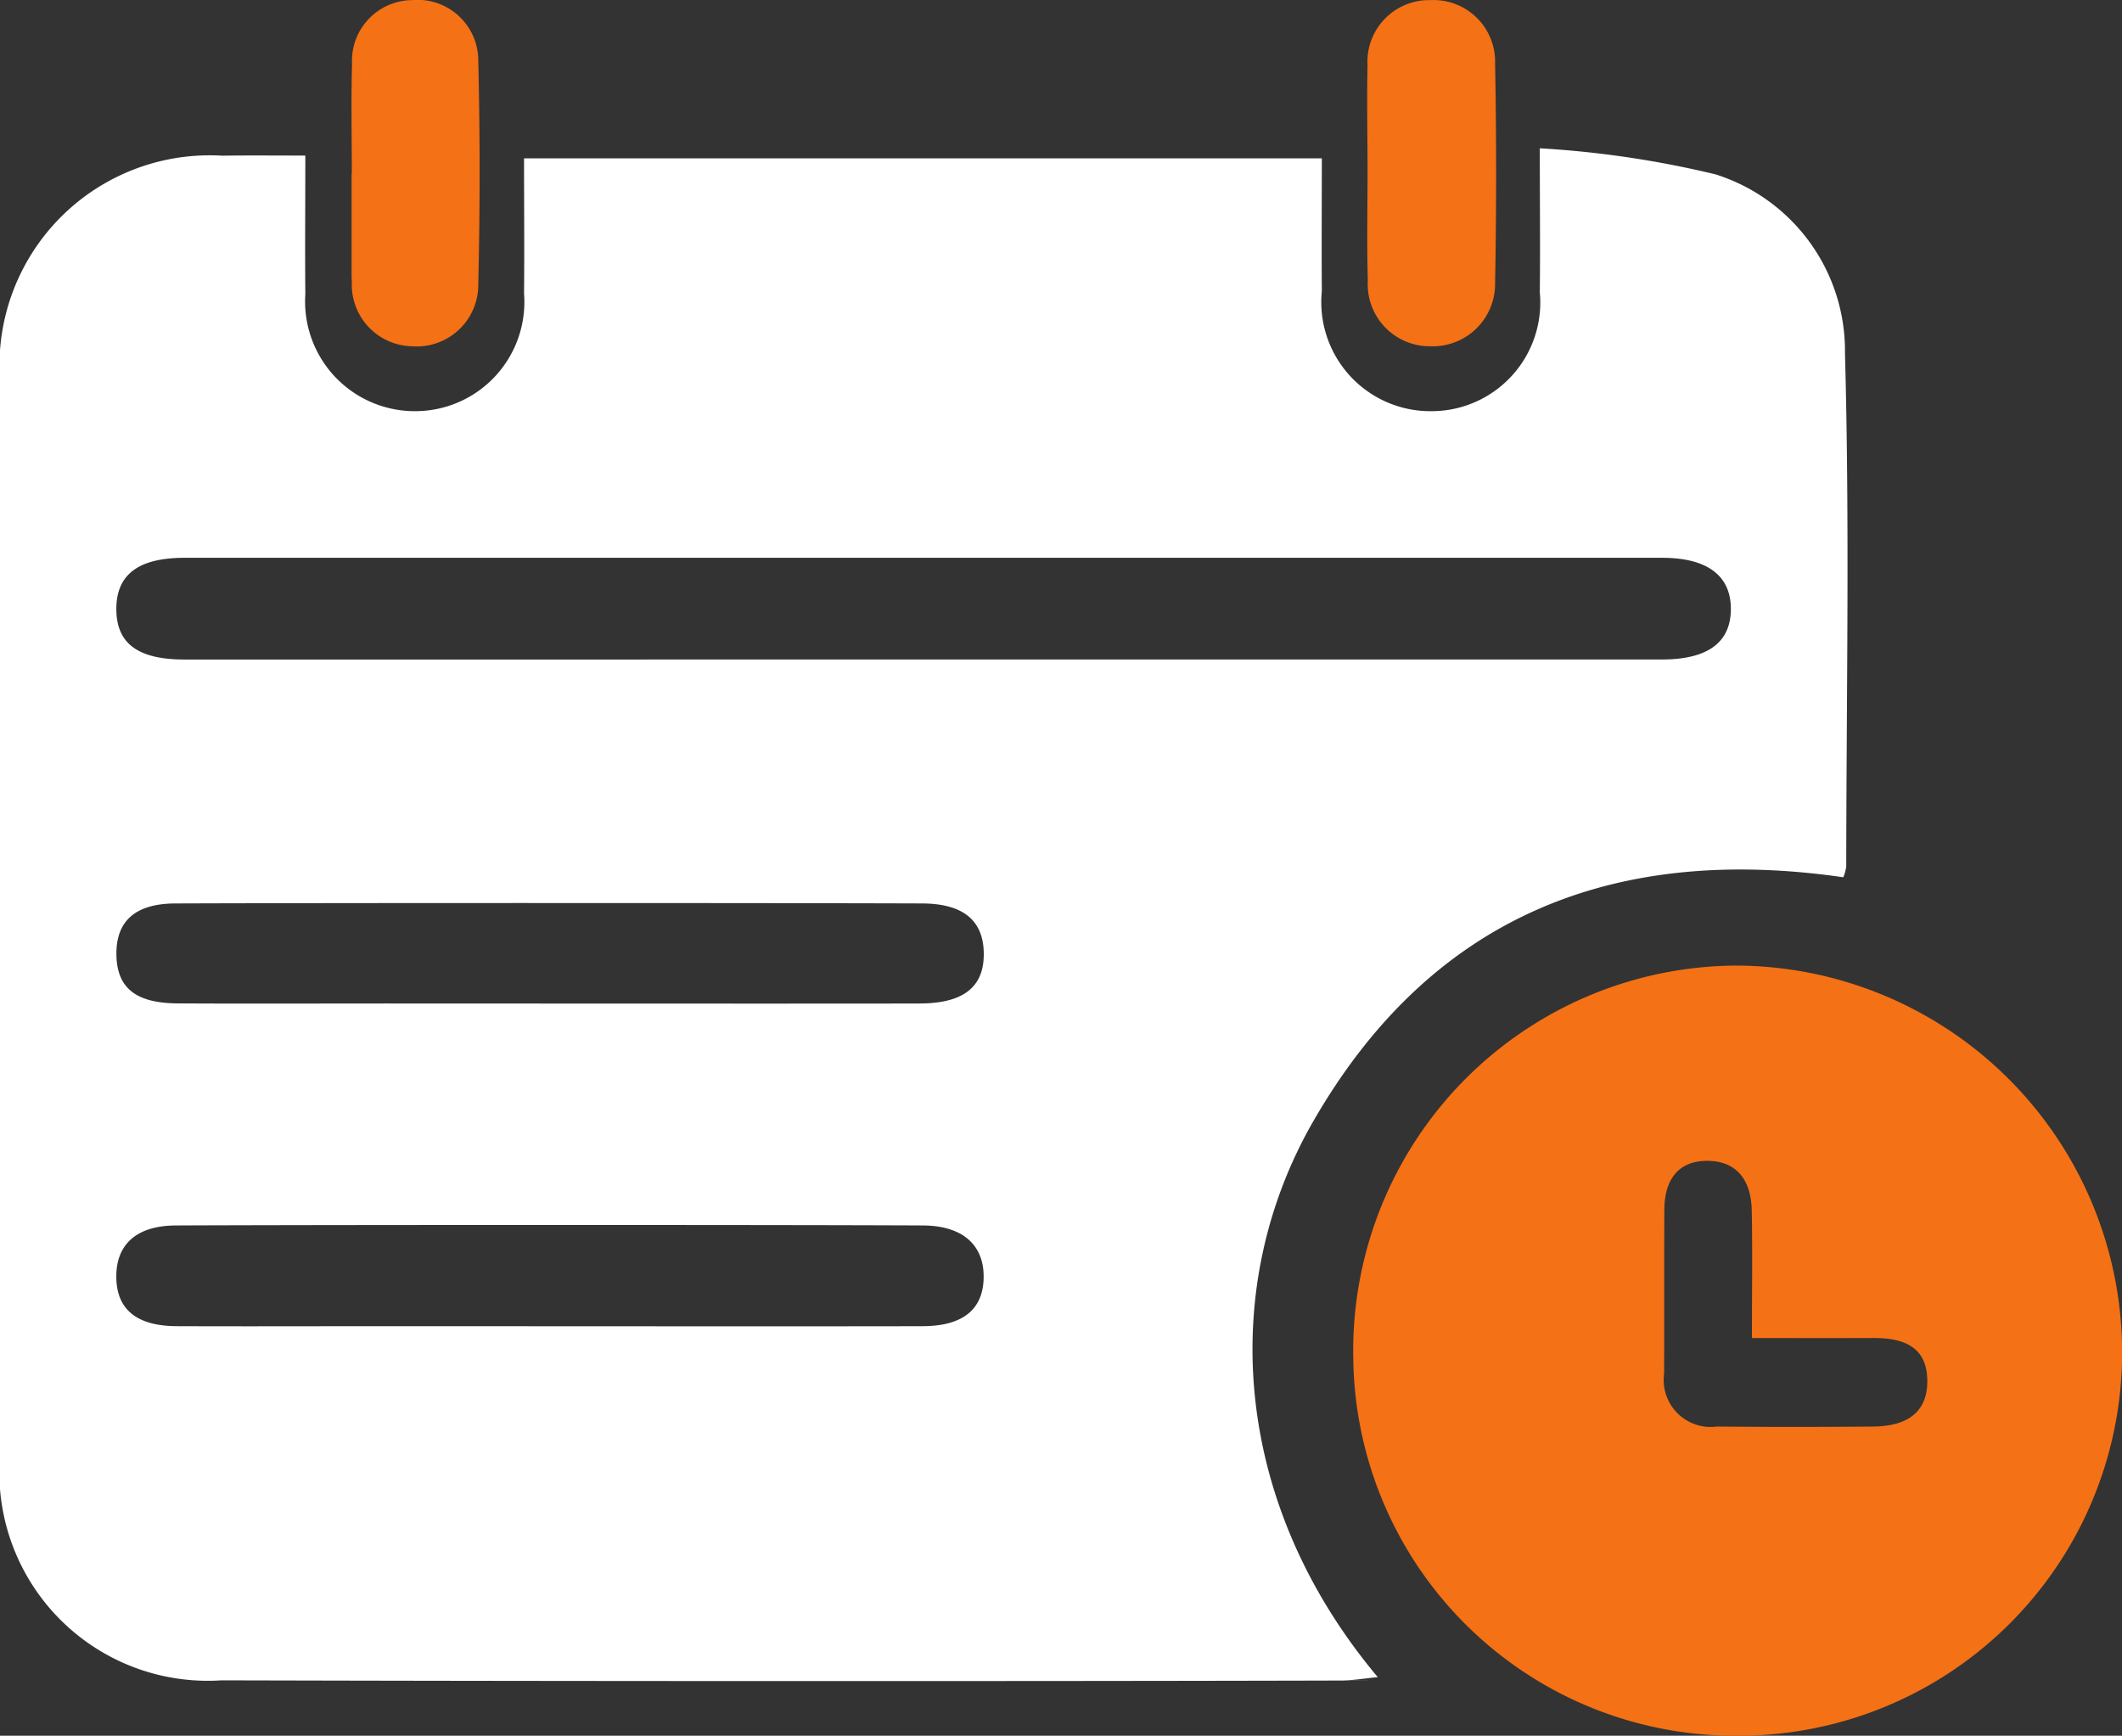 <svg xmlns="http://www.w3.org/2000/svg" width="55.099" height="45.063" viewBox="0 0 55.099 45.063">
  <rect x="0" y="0" width="55.099" height="45.063" fill="#333333" stroke="none"/>
  <g id="Group_902" data-name="Group 902" transform="translate(989.834 322.16)">
    <path id="Path_309" data-name="Path 309" d="M-981.906-303.046c0,1.305-.011,2.453,0,3.6a2.848,2.848,0,0,0,2.853,3.036,2.835,2.835,0,0,0,2.826-3.056c.011-1.146,0-2.291,0-3.508h20.715c0,1.168-.008,2.311,0,3.453a2.831,2.831,0,0,0,2.869,3.111,2.822,2.822,0,0,0,2.791-3.086c.013-1.144,0-2.288,0-3.739a25.811,25.811,0,0,1,4.563.677,4.808,4.808,0,0,1,3.361,4.652c.123,4.436.037,8.878.033,13.318a1.065,1.065,0,0,1-.077.279c-5.976-.865-10.712,1.026-13.768,6.346-2.44,4.247-2.158,9.844,1.681,14.421-.36.034-.632.083-.9.083,4.072,0-12.108.043-29.127,0a5.412,5.412,0,0,1-5.75-5.81q-.008-13.98,0-27.96a5.458,5.458,0,0,1,5.77-5.814C-983.386-303.053-982.712-303.046-981.906-303.046Zm8.867,13.083c4.776,0,21.581,0,26.357,0,1.193,0,1.789-.444,1.791-1.309s-.609-1.331-1.785-1.331c-9.553,0-28.812,0-38.365,0-1.2,0-1.771.436-1.772,1.326s.548,1.314,1.766,1.315C-980.272-289.961-977.816-289.962-973.04-289.962Zm-6.706,8.931c1.859,0,11.943.007,13.8,0,1.14-.005,1.671-.438,1.655-1.314-.014-.837-.528-1.279-1.6-1.283-3.718-.014-15.661-.015-19.379,0-1.061,0-1.554.466-1.542,1.329s.5,1.259,1.591,1.266C-983.4-281.024-981.572-281.032-979.746-281.032Zm.081,8.378c1.86,0,11.944.008,13.8,0,1.049-.006,1.572-.45,1.571-1.291,0-.819-.547-1.319-1.577-1.324-3.719-.018-15.663-.017-19.382,0-1.038,0-1.564.493-1.562,1.329s.512,1.281,1.567,1.286C-983.385-272.647-981.525-272.654-979.665-272.654Z" transform="translate(0 -15.075)" fill="#fff" fill-rule="evenodd"/>
    <path id="Path_310" data-name="Path 310" d="M-807.114-178.94a9.915,9.915,0,0,1-10-9.766,10,10,0,0,1,9.888-10.229,10.053,10.053,0,0,1,10.075,9.962A9.952,9.952,0,0,1-807.114-178.94Zm.351-10.324c0-1.227.016-2.273-.005-3.318-.015-.73-.347-1.272-1.135-1.283s-1.129.51-1.134,1.258c-.008,1.42,0,2.84-.006,4.259a1.221,1.221,0,0,0,1.369,1.381q2.028.018,4.057,0c.8-.007,1.427-.306,1.407-1.219-.019-.882-.656-1.083-1.409-1.08C-804.627-189.262-805.634-189.265-806.763-189.265Z" transform="translate(-137.581 -98.156)" fill="#f57115" fill-rule="evenodd"/>
    <path id="Path_311" data-name="Path 311" d="M-944.955-317.654c0-.947-.021-1.895.006-2.841a1.577,1.577,0,0,1,1.546-1.662,1.578,1.578,0,0,1,1.732,1.585q.069,2.89,0,5.783a1.6,1.6,0,0,1-1.709,1.62,1.6,1.6,0,0,1-1.575-1.644c0-.068-.006-.135-.006-.2q0-1.319,0-2.638Z" transform="translate(-35.744 0)" fill="#f57115" fill-rule="evenodd"/>
    <path id="Path_312" data-name="Path 312" d="M-815.312-317.715c0-.914-.02-1.828,0-2.741a1.6,1.6,0,0,1,1.628-1.695A1.6,1.6,0,0,1-812-320.5q.053,2.842,0,5.686a1.62,1.62,0,0,1-1.687,1.65,1.611,1.611,0,0,1-1.618-1.709C-815.332-315.819-815.312-316.768-815.312-317.715Z" transform="translate(-139.013 -0.006)" fill="#f57115" fill-rule="evenodd"/>
  </g>
</svg>

